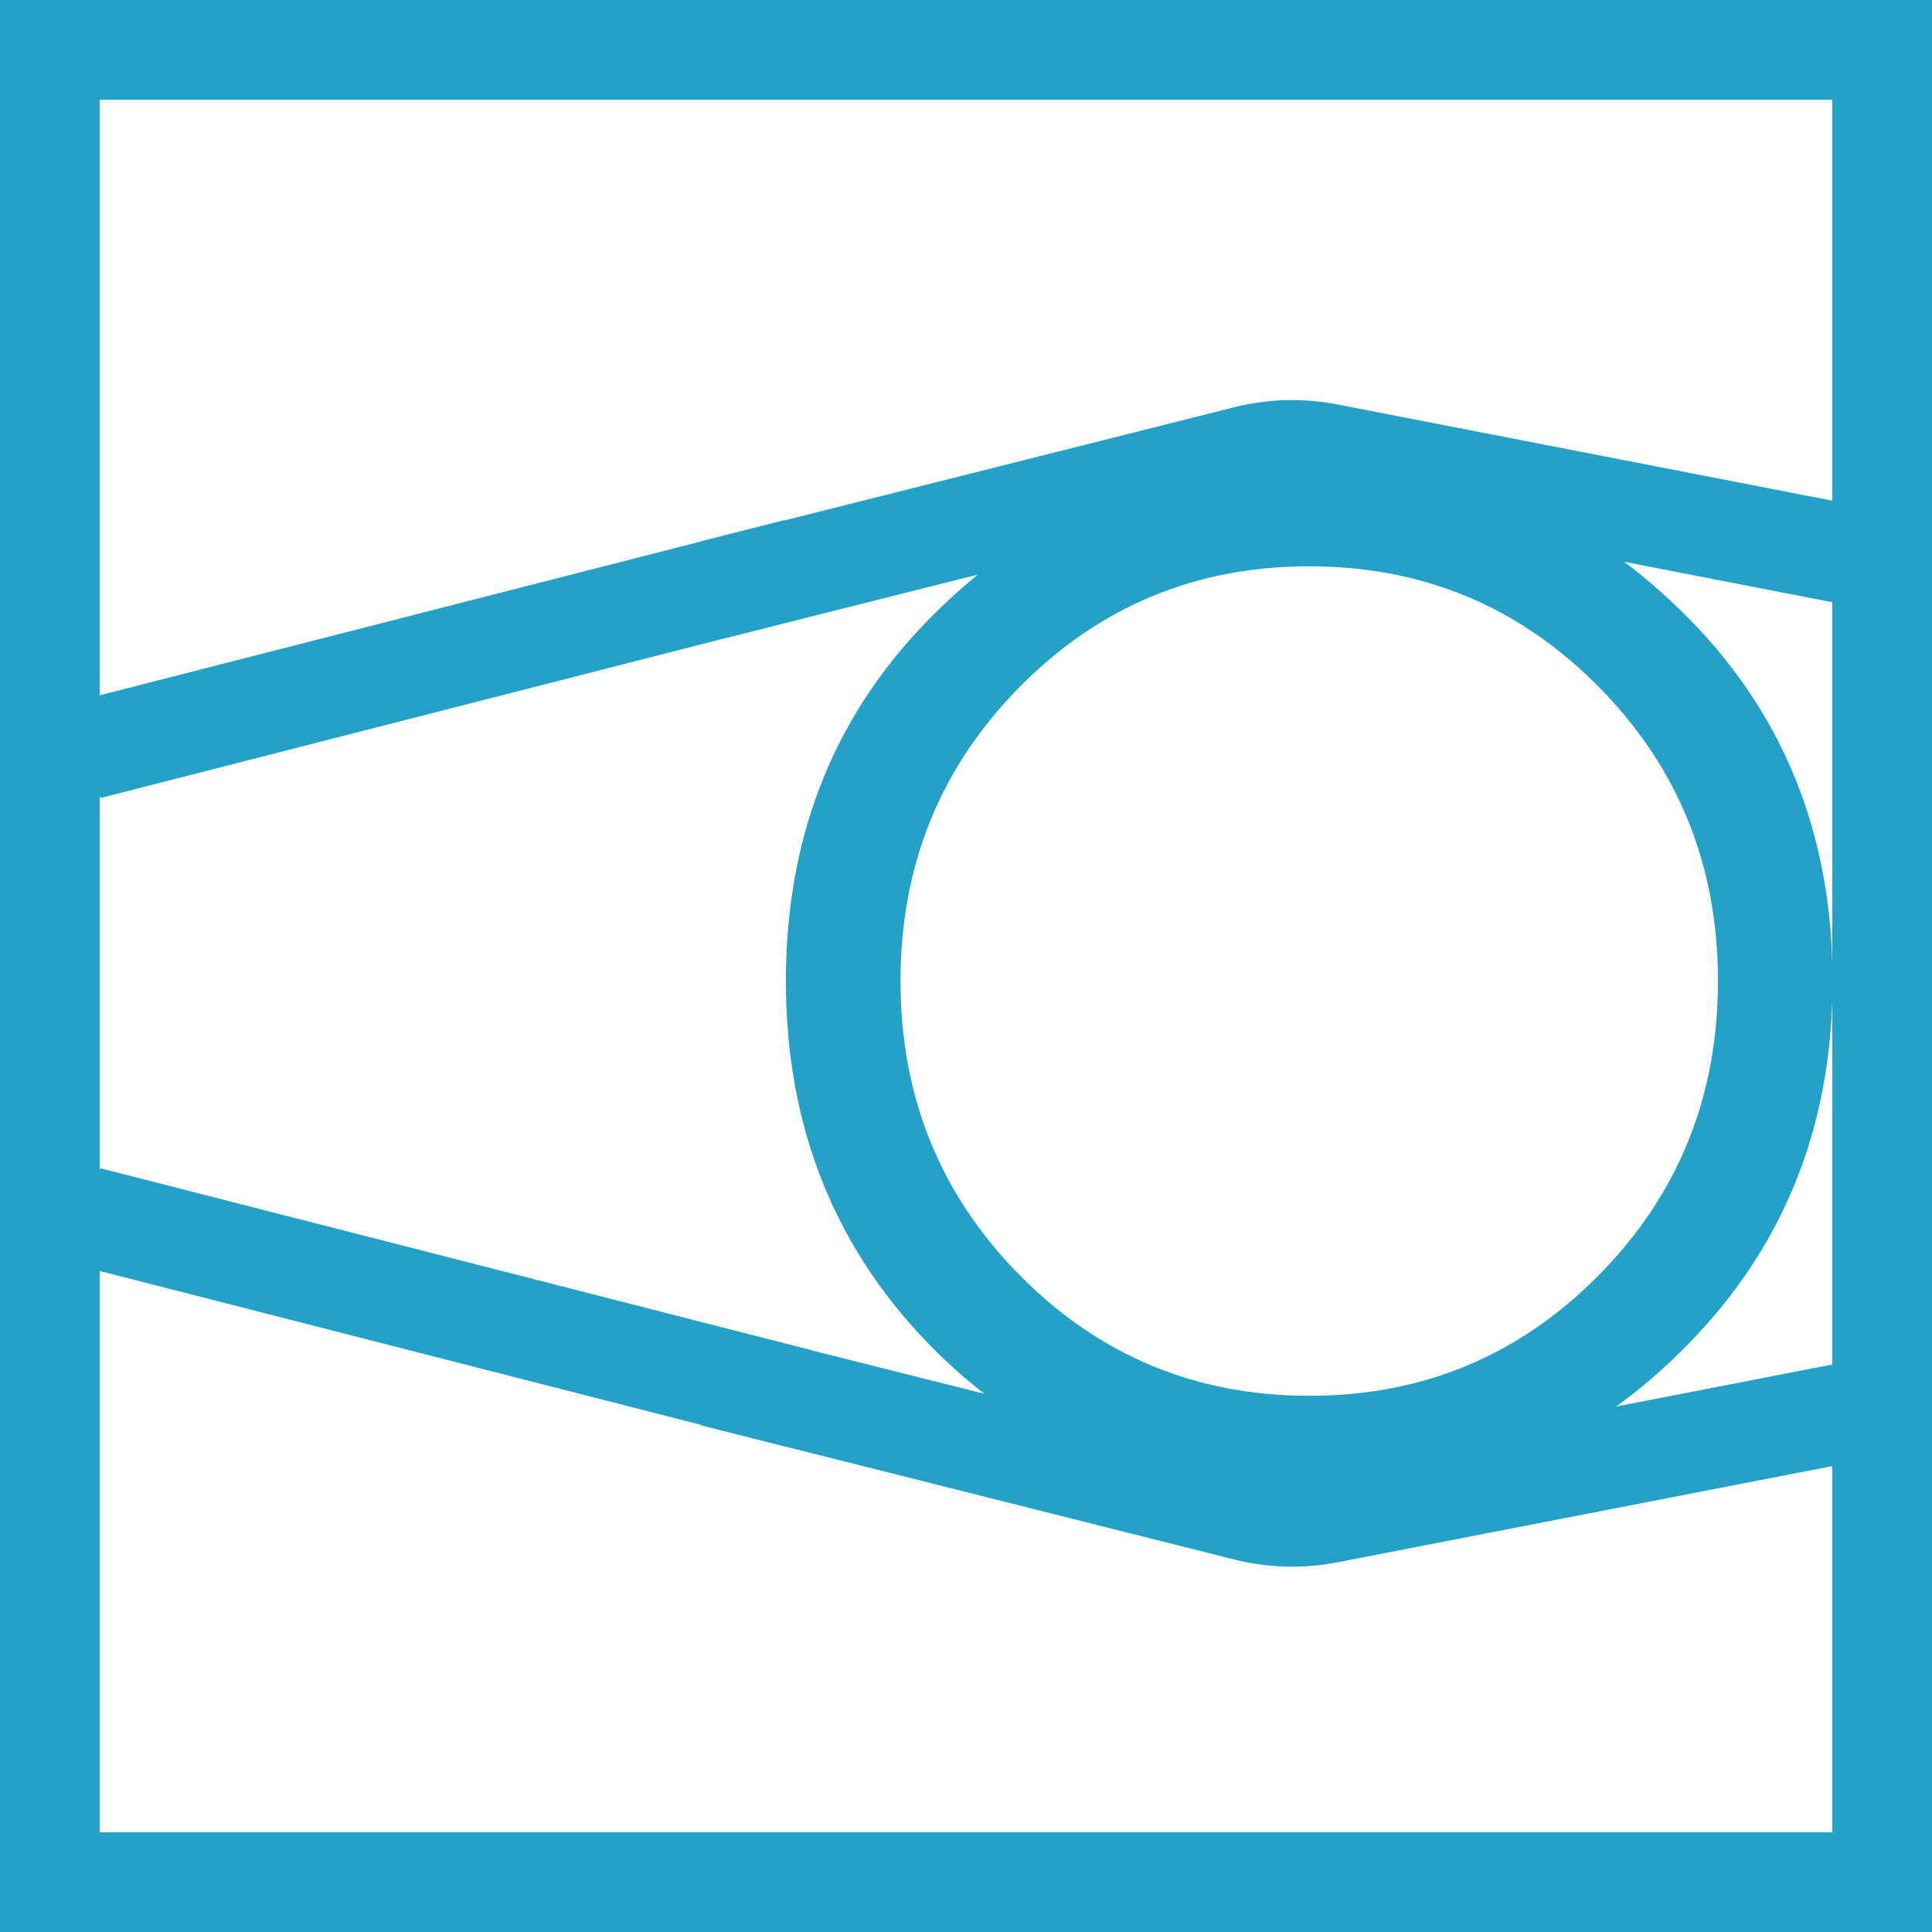 <?xml version="1.0" encoding="UTF-8"?> <svg xmlns="http://www.w3.org/2000/svg" width="155" height="155" viewBox="0 0 155 155" fill="none"> <rect x="4" y="4" width="147" height="147" stroke="#24A1C7" stroke-width="8"></rect> <path d="M134.803 108.473C126.736 116.459 116.814 120.452 105.037 120.452C93.26 120.452 83.297 116.459 75.15 108.473C67.083 100.487 63.05 90.565 63.05 78.707C63.05 66.768 67.124 56.846 75.271 48.941C83.418 40.955 93.34 36.962 105.037 36.962C116.734 36.962 126.656 40.955 134.803 48.941C142.95 56.846 147.024 66.768 147.024 78.707C147.024 90.565 142.95 100.487 134.803 108.473ZM128.269 55.112C121.896 48.659 114.152 45.432 105.037 45.432C95.922 45.432 88.178 48.659 81.805 55.112C75.432 61.565 72.246 69.43 72.246 78.707C72.246 87.984 75.432 95.849 81.805 102.302C88.178 108.755 95.922 111.982 105.037 111.982C114.152 111.982 121.896 108.755 128.269 102.302C134.642 95.849 137.828 87.984 137.828 78.707C137.828 69.43 134.642 61.565 128.269 55.112Z" fill="#24A1C7"></path> <path d="M149.854 44.797L106.523 36.372C104.362 35.952 102.135 36.013 100 36.55L57.233 47.312" stroke="#24A1C7" stroke-width="8"></path> <path d="M149.854 112.991L106.523 121.416C104.362 121.836 102.135 121.775 100 121.238L57.233 110.476" stroke="#24A1C7" stroke-width="8"></path> <path d="M63.923 45.6L7.061 60.151" stroke="#24A1C7" stroke-width="8"></path> <path d="M7.061 97.6L63.923 112.151" stroke="#24A1C7" stroke-width="8"></path> </svg> 
